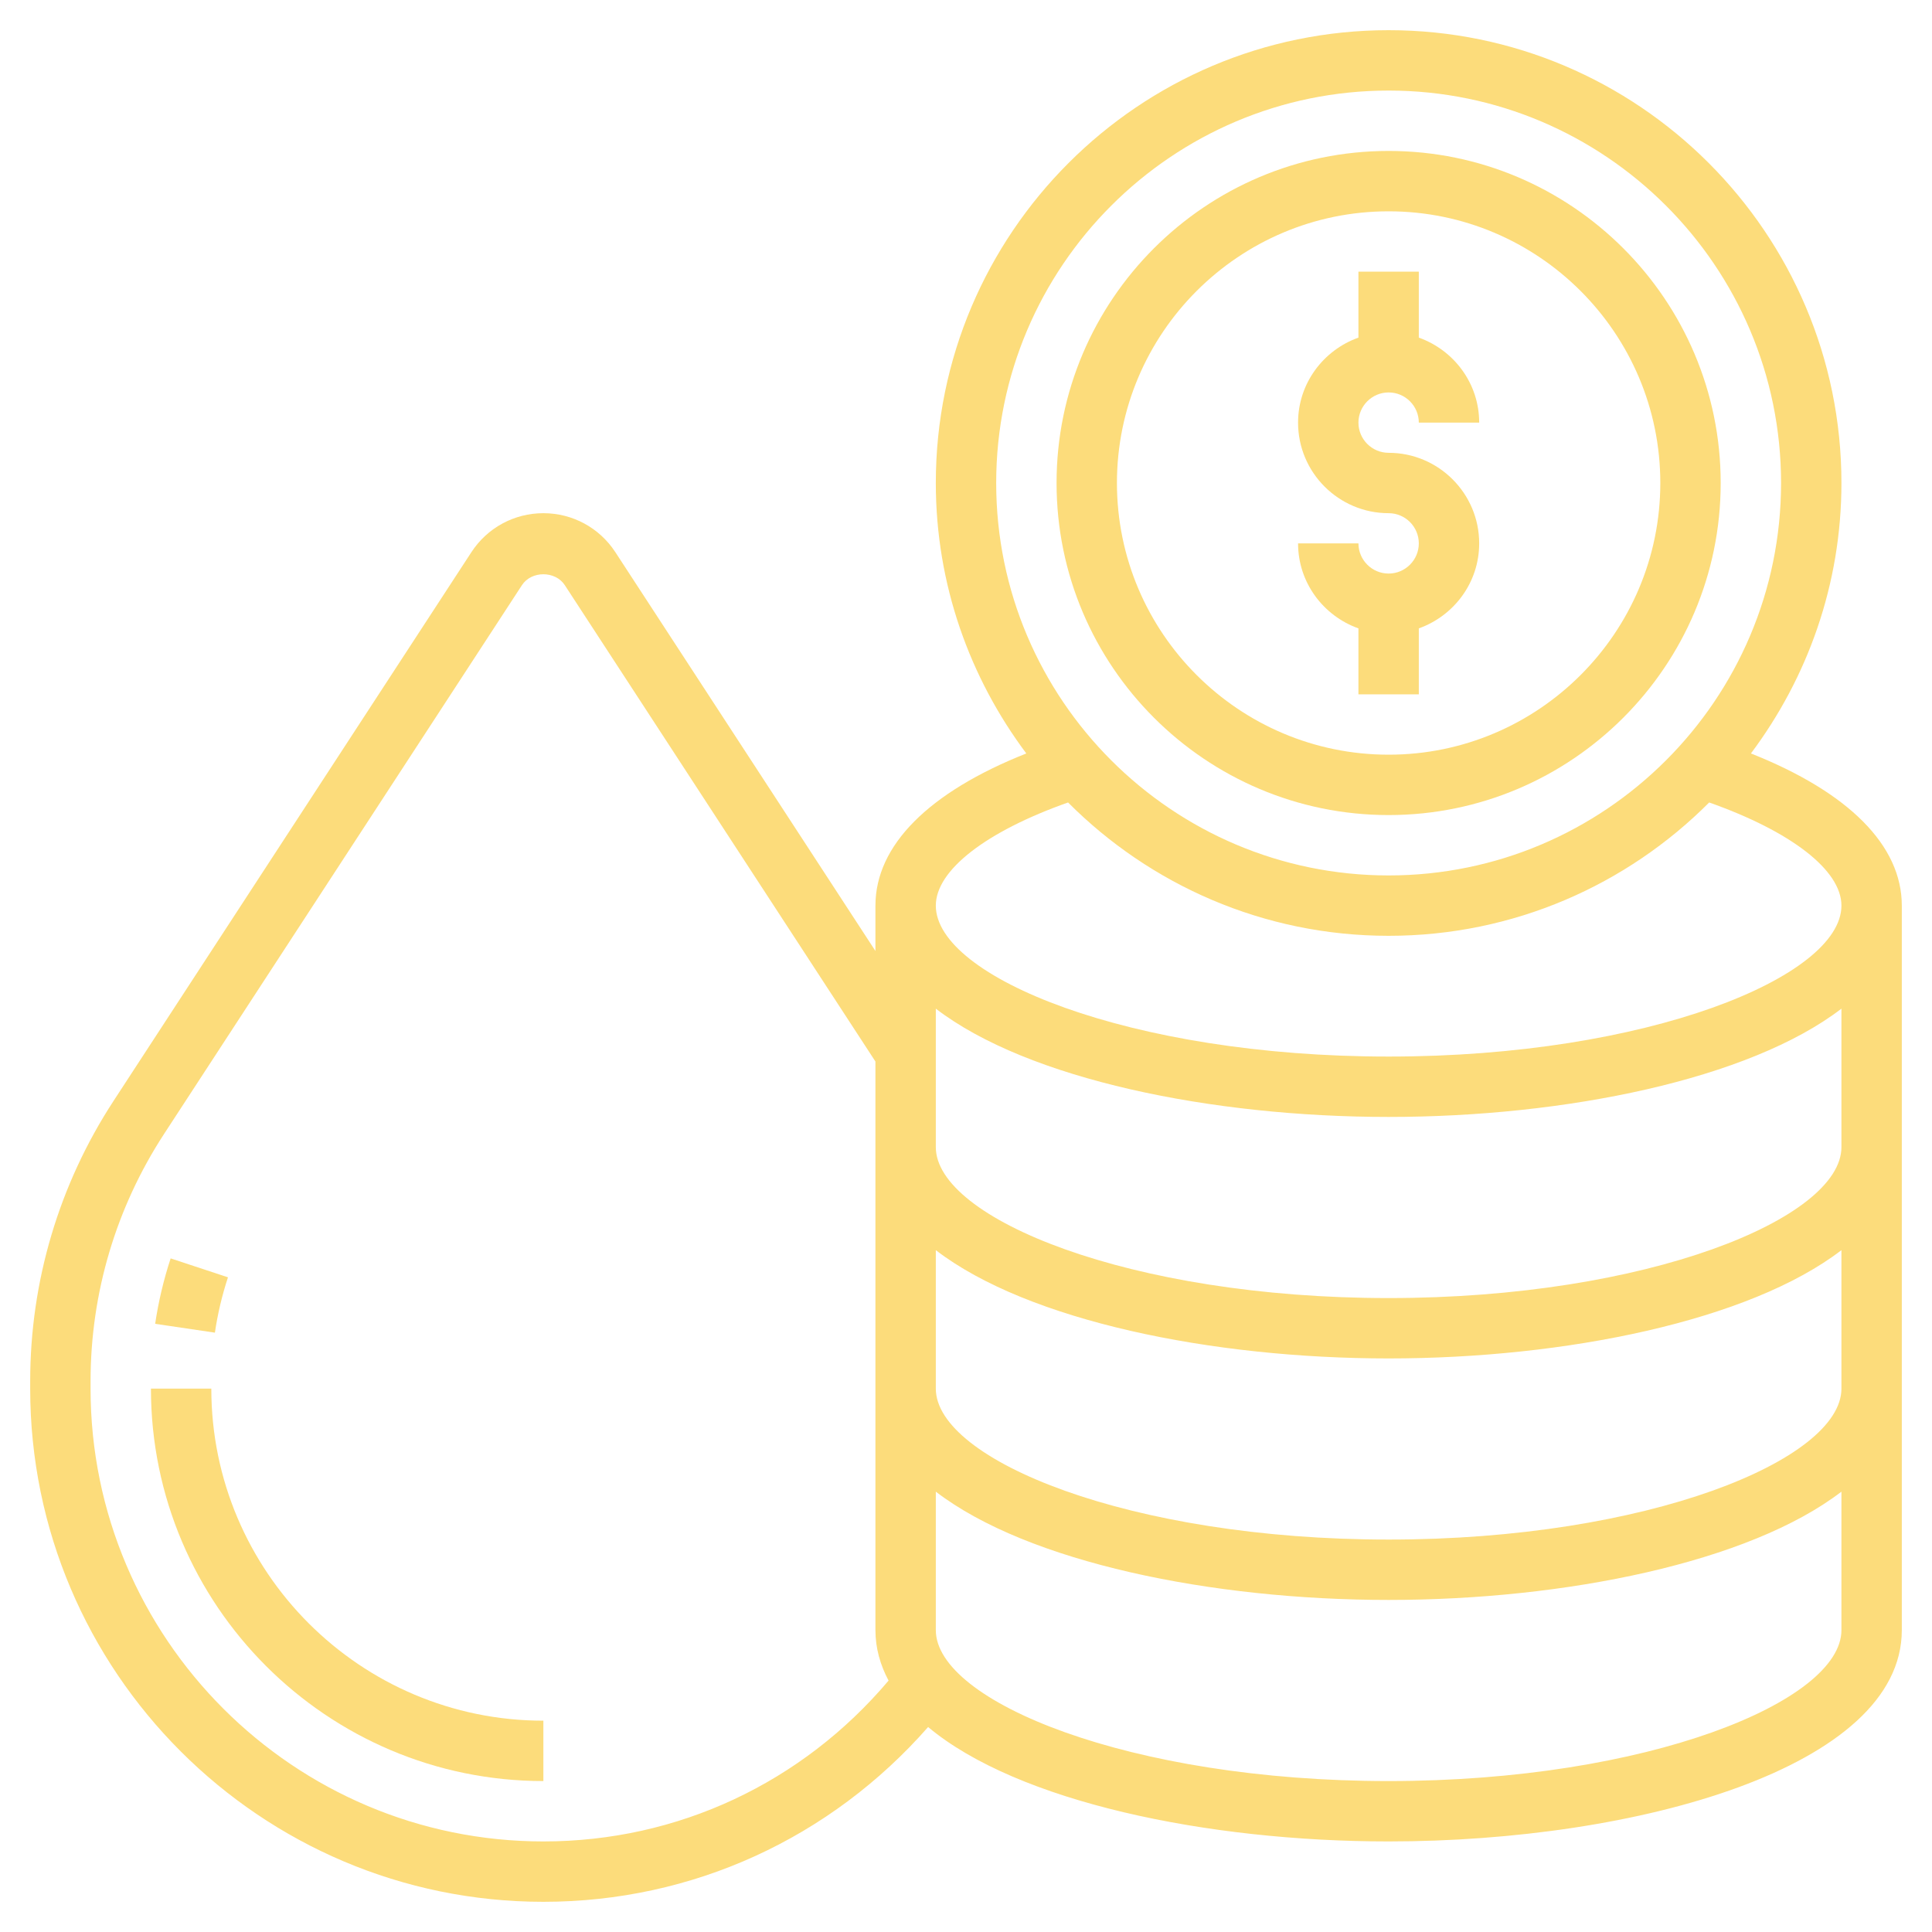 <svg id="Layer_5" enable-background="new 0 0 64 64" height="512" viewBox="0 0 64 64" width="512" style="fill: #fcdc7b" xmlns="http://www.w3.org/2000/svg"><g><path d="m46 27c6.065 0 11-4.935 11-11s-4.935-11-11-11-11 4.935-11 11 4.935 11 11 11zm0-20c4.962 0 9 4.038 9 9s-4.038 9-9 9-9-4.038-9-9 4.038-9 9-9z"/><path d="m46 19c-.551 0-1-.449-1-1h-2c0 1.302.839 2.402 2 2.816v2.184h2v-2.184c1.161-.414 2-1.514 2-2.816 0-1.654-1.346-3-3-3-.551 0-1-.449-1-1s.449-1 1-1 1 .449 1 1h2c0-1.302-.839-2.402-2-2.816v-2.184h-2v2.184c-1.161.414-2 1.514-2 2.816 0 1.654 1.346 3 3 3 .551 0 1 .449 1 1s-.449 1-1 1z"/><path d="m58.002 24.959c1.874-2.504 2.998-5.599 2.998-8.959 0-8.271-6.729-15-15-15s-15 6.729-15 15c0 3.36 1.124 6.455 2.998 8.959-3.234 1.283-4.998 3.045-4.998 5.041v1.503l-8.616-13.212c-.528-.809-1.419-1.291-2.384-1.291s-1.856.482-2.384 1.291l-11.855 18.179c-1.806 2.769-2.761 5.98-2.761 9.286v.244c0 9.374 7.626 17 17 17 4.942 0 9.515-2.11 12.745-5.79 2.958 2.476 9.237 3.79 15.255 3.79 8.241 0 17-2.453 17-7v-24c0-1.996-1.764-3.758-4.998-5.041zm-12.002-21.959c7.168 0 13 5.832 13 13s-5.832 13-13 13-13-5.832-13-13 5.832-13 13-13zm-10.619 23.583c2.718 2.726 6.474 4.417 10.619 4.417s7.901-1.691 10.619-4.417c2.71.958 4.381 2.241 4.381 3.417 0 2.36-6.415 5-15 5s-15-2.64-15-5c0-1.176 1.671-2.459 4.381-3.417zm-17.381 34.417c-8.271 0-15-6.729-15-15v-.244c0-2.917.842-5.75 2.436-8.194l11.855-18.179c.313-.48 1.104-.48 1.418 0l10.291 15.781v18.836c0 .594.157 1.15.435 1.672-2.86 3.384-6.978 5.328-11.435 5.328zm28-2c-8.585 0-15-2.64-15-5v-4.587c3.053 2.344 9.149 3.587 15 3.587s11.947-1.243 15-3.587v4.587c0 2.36-6.415 5-15 5zm0-8c-8.585 0-15-2.64-15-5v-4.587c3.053 2.344 9.149 3.587 15 3.587s11.947-1.243 15-3.587v4.587c0 2.36-6.415 5-15 5zm0-8c-8.585 0-15-2.64-15-5v-4.587c3.053 2.344 9.149 3.587 15 3.587s11.947-1.243 15-3.587v4.587c0 2.36-6.415 5-15 5z"/><path d="m7.552 42.313-1.899-.627c-.231.702-.404 1.431-.513 2.167l1.979.293c.091-.623.237-1.239.433-1.833z"/><path d="m7 46h-2c0 7.168 5.832 13 13 13v-2c-6.065 0-11-4.935-11-11z"/></g></svg>